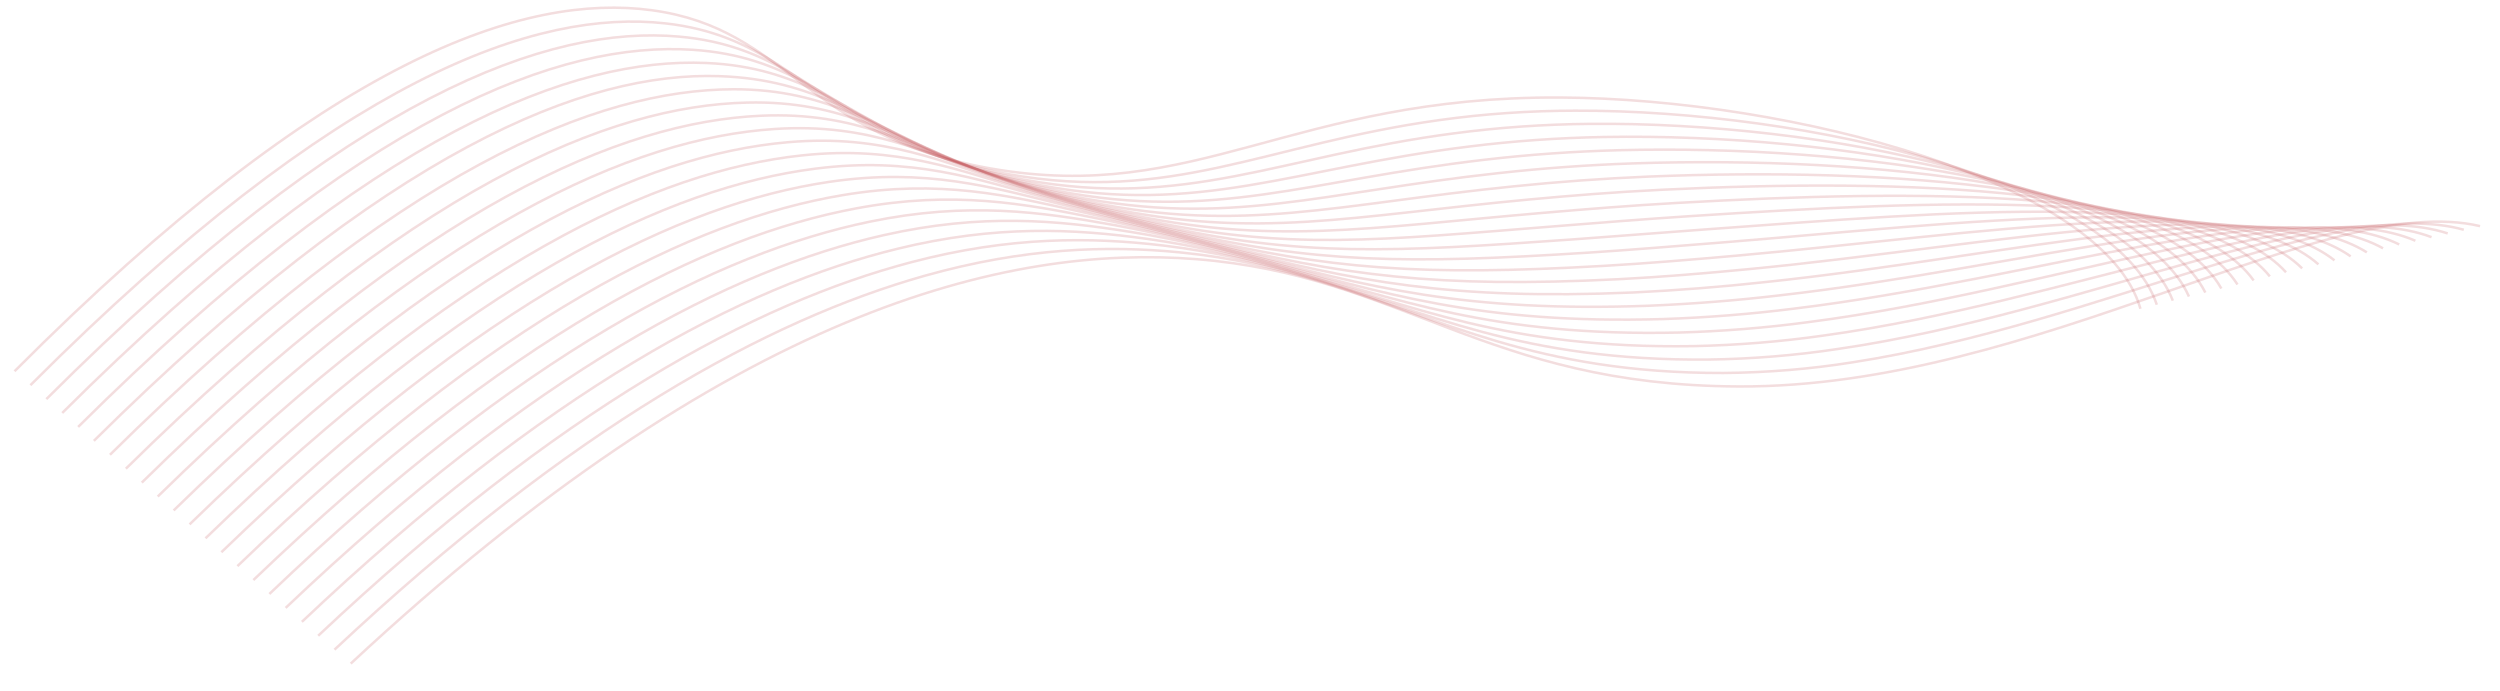 <?xml version="1.0" encoding="utf-8"?>
<svg xmlns="http://www.w3.org/2000/svg" fill="none" height="100%" overflow="visible" preserveAspectRatio="none" style="display: block;" viewBox="0 0 1269 351" width="100%">
<g id="Line 8">
<g id="Capa 1">
<path d="M1086.49 156.728C1068.36 92.658 909.867 50.151 792.021 49.498C656.217 48.753 607.197 103.778 503.158 85.56C408.217 68.953 400.535 14.609 330.847 5.192C266.802 -3.462 167.228 28.095 7.374 188.451" id="Vector" stroke="#C7595C" stroke-miterlimit="10" stroke-opacity="0.2" stroke-width="1.286"/>
<path d="M15.437 195.529C173.364 37.494 272.946 4.67 337.838 11.88C385.934 17.261 405.429 43.846 443.72 64.914C462.844 75.751 486.16 83.814 511.574 88.377C594.821 103.362 642.907 73.092 730.764 60.944C753.156 57.808 776.231 56.21 799.513 56.182C917.8 55.816 1074.33 92.9 1094.79 154.675" id="Vector_2" stroke="#C7595C" stroke-miterlimit="10" stroke-opacity="0.2" stroke-width="1.286"/>
<path d="M23.52 202.586C179.521 46.885 279.053 12.804 344.658 18.579C392.883 22.827 413.425 48.169 451.752 68.191C471.309 78.653 494.583 86.521 519.8 91.195C601.864 106.396 650.05 79.189 738.238 67.663C760.649 64.706 783.636 63.102 806.833 62.877C925.588 61.701 1080.13 93.142 1102.93 152.621" id="Vector_3" stroke="#C7595C" stroke-miterlimit="10" stroke-opacity="0.2" stroke-width="1.286"/>
<path d="M31.584 209.62C185.62 56.286 285.161 20.961 351.555 25.27C399.947 28.407 421.459 52.483 459.88 71.47C479.829 81.55 503.044 89.227 528.044 94.012C609.001 109.432 657.115 85.276 745.732 74.382C768.169 71.576 791.095 69.955 814.228 69.54C933.427 67.434 1085.98 93.352 1111.11 150.535" id="Vector_4" stroke="#C7595C" stroke-miterlimit="10" stroke-opacity="0.2" stroke-width="1.286"/>
<path d="M39.651 216.709C191.758 65.678 291.232 29.13 358.472 31.972C406.975 34.009 429.552 56.82 468.046 74.74C488.401 84.442 511.599 91.937 536.423 96.832C616.274 112.469 664.373 91.376 753.456 81.105C775.875 78.479 798.691 76.855 821.701 76.249C941.364 73.212 1091.93 93.619 1119.42 148.506" id="Vector_5" stroke="#C7595C" stroke-miterlimit="10" stroke-opacity="0.2" stroke-width="1.286"/>
<path d="M47.644 223.776C197.88 75.073 297.321 36.233 365.39 38.668C413.977 40.375 437.644 61.084 476.176 78.023C496.927 87.331 520.106 94.643 544.747 99.655C623.491 115.508 671.535 97.478 760.951 87.84C783.369 85.365 806.106 83.727 829.021 82.938C949.144 78.926 1097.73 93.854 1127.55 146.456" id="Vector_6" stroke="#C7595C" stroke-miterlimit="10" stroke-opacity="0.2" stroke-width="1.286"/>
<path d="M55.813 230.844C204.025 84.48 303.385 45.553 372.29 45.31C420.962 45.278 445.779 65.416 484.329 81.319C505.452 90.229 528.615 97.362 553.073 102.489C630.71 118.56 678.758 103.582 768.524 94.577C790.943 92.266 813.604 90.621 836.42 89.65C957.006 84.708 1103.6 94.081 1135.75 144.418" id="Vector_7" stroke="#C7595C" stroke-miterlimit="10" stroke-opacity="0.2" stroke-width="1.286"/>
<path d="M63.884 237.912C210.109 93.875 309.439 53.705 379.213 52.074C427.955 50.896 453.948 69.65 492.479 84.593C513.957 93.097 537.114 100.048 561.395 105.28C637.907 121.579 685.96 109.675 776.094 101.269C797.068 99.328 819.468 97.492 843.815 96.308C964.882 90.403 1109.48 94.342 1143.96 142.36" id="Vector_8" stroke="#C7595C" stroke-miterlimit="10" stroke-opacity="0.2" stroke-width="1.286"/>
<path d="M71.96 244.979C216.295 103.285 315.502 61.981 386.116 58.753C434.951 56.53 462.139 73.898 500.67 87.861C522.504 95.954 545.669 102.737 569.78 108.098C645.184 124.612 693.201 115.749 783.726 107.999C804.8 106.191 827.143 104.376 851.291 103.003C972.664 96.144 1115.35 94.596 1152.17 140.304" id="Vector_9" stroke="#C7595C" stroke-miterlimit="10" stroke-opacity="0.2" stroke-width="1.286"/>
<path d="M80.058 252.036C222.445 112.684 321.567 70.237 393.043 65.488C441.953 62.232 470.43 78.172 508.768 91.162C530.929 98.838 554.099 105.457 578.033 110.948C652.349 127.679 700.351 121.878 791.243 114.706C812.322 113.03 834.684 111.216 858.633 109.664C980.6 101.8 1121.23 94.785 1160.37 138.207" id="Vector_10" stroke="#C7595C" stroke-miterlimit="10" stroke-opacity="0.2" stroke-width="1.286"/>
<path d="M88.138 259.104C228.576 122.086 327.634 78.518 399.912 72.194C448.896 67.914 478.585 82.403 516.887 94.467C539.369 101.711 562.561 108.161 586.324 113.78C659.513 130.727 707.499 127.977 798.782 121.493C819.963 119.973 842.266 118.148 865.996 116.428C988.422 107.557 1127.05 95.1 1168.56 136.223" id="Vector_11" stroke="#C7595C" stroke-miterlimit="10" stroke-opacity="0.2" stroke-width="1.286"/>
<path d="M96.223 266.171C234.731 131.499 333.743 86.801 406.88 78.903C455.958 73.612 486.877 86.628 525.065 97.764C547.017 104.16 569.49 110.618 594.694 116.615C666.775 133.767 714.747 134.09 806.398 128.228C827.642 126.852 849.906 125.015 873.475 123.129C996.359 113.251 1133 95.352 1176.83 134.188" id="Vector_12" stroke="#C7595C" stroke-miterlimit="10" stroke-opacity="0.2" stroke-width="1.286"/>
<path d="M104.31 273.239C240.889 140.948 339.719 95.108 413.793 85.625C462.964 79.312 495.169 90.835 533.225 101.065C555.681 107.103 578.205 113.385 603.027 119.453C674.001 136.854 721.936 140.194 813.976 134.965C835.283 133.744 857.527 131.897 880.838 129.831C1004.16 118.925 1138.84 95.609 1184.99 132.157" id="Vector_13" stroke="#C7595C" stroke-miterlimit="10" stroke-opacity="0.2" stroke-width="1.286"/>
<path d="M112.362 280.306C247.028 150.321 345.91 103.43 420.707 92.351C469.973 85.049 503.463 95.034 541.387 104.38C564.366 110.04 586.922 116.156 611.285 122.306C681.169 139.889 729.051 146.321 821.555 141.727C842.944 140.639 865.129 138.78 888.242 136.558C1012.02 124.603 1144.71 95.87 1193.2 130.131" id="Vector_14" stroke="#C7595C" stroke-miterlimit="10" stroke-opacity="0.2" stroke-width="1.286"/>
<path d="M120.516 287.364C253.193 159.729 351.973 111.777 427.646 99.07C477.025 90.769 511.779 99.206 549.534 107.679C573.035 112.947 595.661 118.921 619.7 125.142C688.438 142.941 736.341 152.421 829.136 148.459C851.504 147.37 873.71 145.622 895.665 143.223C1019.86 130.274 1150.65 96.161 1201.41 128.1" id="Vector_15" stroke="#C7595C" stroke-miterlimit="10" stroke-opacity="0.2" stroke-width="1.286"/>
<path d="M128.616 294.432C259.362 169.15 358.191 120.096 434.51 105.793C484.002 96.504 520.04 103.37 557.721 110.994C581.744 115.861 604.402 121.69 628.04 127.994C695.688 146.007 743.556 158.545 836.68 155.204C859.034 154.282 881.198 152.532 903.033 149.967C1027.7 135.882 1156.46 96.434 1209.63 126.043" id="Vector_16" stroke="#C7595C" stroke-miterlimit="10" stroke-opacity="0.2" stroke-width="1.286"/>
<path d="M136.72 301.5C265.515 178.563 364.415 128.496 441.511 112.522C491.079 102.268 528.416 107.52 565.871 114.303C590.416 118.758 613.107 124.476 636.362 130.851C702.882 149.078 750.753 164.662 844.302 161.955C866.64 161.184 888.765 159.422 910.478 156.684C1035.52 141.572 1162.34 96.727 1217.84 124.081" id="Vector_17" stroke="#C7595C" stroke-miterlimit="10" stroke-opacity="0.2" stroke-width="1.286"/>
<path d="M144.982 308.571C271.81 188.106 370.592 136.968 448.534 119.38C498.267 108.147 536.822 111.773 574.104 117.746C599.243 121.765 621.907 127.37 644.777 133.823C710.18 152.231 758.01 170.881 851.933 168.809C874.251 168.184 896.337 166.41 917.924 163.508C1043.37 147.326 1168.22 97.151 1226.05 122.204" id="Vector_18" stroke="#C7595C" stroke-miterlimit="10" stroke-opacity="0.2" stroke-width="1.286"/>
<path d="M153.236 315.641C278.016 197.545 376.896 145.461 455.586 126.272C505.445 114.084 545.216 116.063 582.366 121.262C607.965 124.877 630.754 130.347 653.201 136.867C717.488 155.5 765.294 177.168 859.57 175.696C881.866 175.218 903.916 173.431 925.376 170.365C1051.21 153.104 1174.21 97.662 1234.25 120.384" id="Vector_19" stroke="#C7595C" stroke-miterlimit="10" stroke-opacity="0.2" stroke-width="1.286"/>
<path d="M161.498 322.712C284.405 207.035 383.225 153.95 462.623 133.083C512.645 119.93 553.611 120.244 590.627 124.647C616.74 127.761 639.543 133.194 661.624 139.804C724.775 158.639 772.558 183.332 867.207 182.515C889.481 182.187 911.5 180.388 932.827 177.153C1059.04 158.781 1179.99 98.035 1242.46 118.486" id="Vector_20" stroke="#C7595C" stroke-miterlimit="10" stroke-opacity="0.2" stroke-width="1.286"/>
<path d="M169.783 329.772C290.723 216.505 389.562 162.484 469.607 139.92C519.775 125.824 561.916 124.453 598.799 128.094C625.425 130.719 648.28 136.094 669.956 142.749C732.009 161.799 779.769 189.524 874.771 189.327C897.025 189.139 919.02 187.327 940.223 183.935C1066.71 164.364 1185.81 98.485 1250.63 116.626" id="Vector_21" stroke="#C7595C" stroke-miterlimit="10" stroke-opacity="0.2" stroke-width="1.286"/>
<path d="M178.033 336.844C371.113 156.9 511.297 123.988 607.144 131.542C711.773 139.787 753.774 195.572 882.489 196.17C1033.48 196.86 1180.39 96.242 1258.87 114.783" id="Vector_22" stroke="#C7595C" stroke-miterlimit="10" stroke-opacity="0.2" stroke-width="1.286"/>
</g>
</g>
</svg>